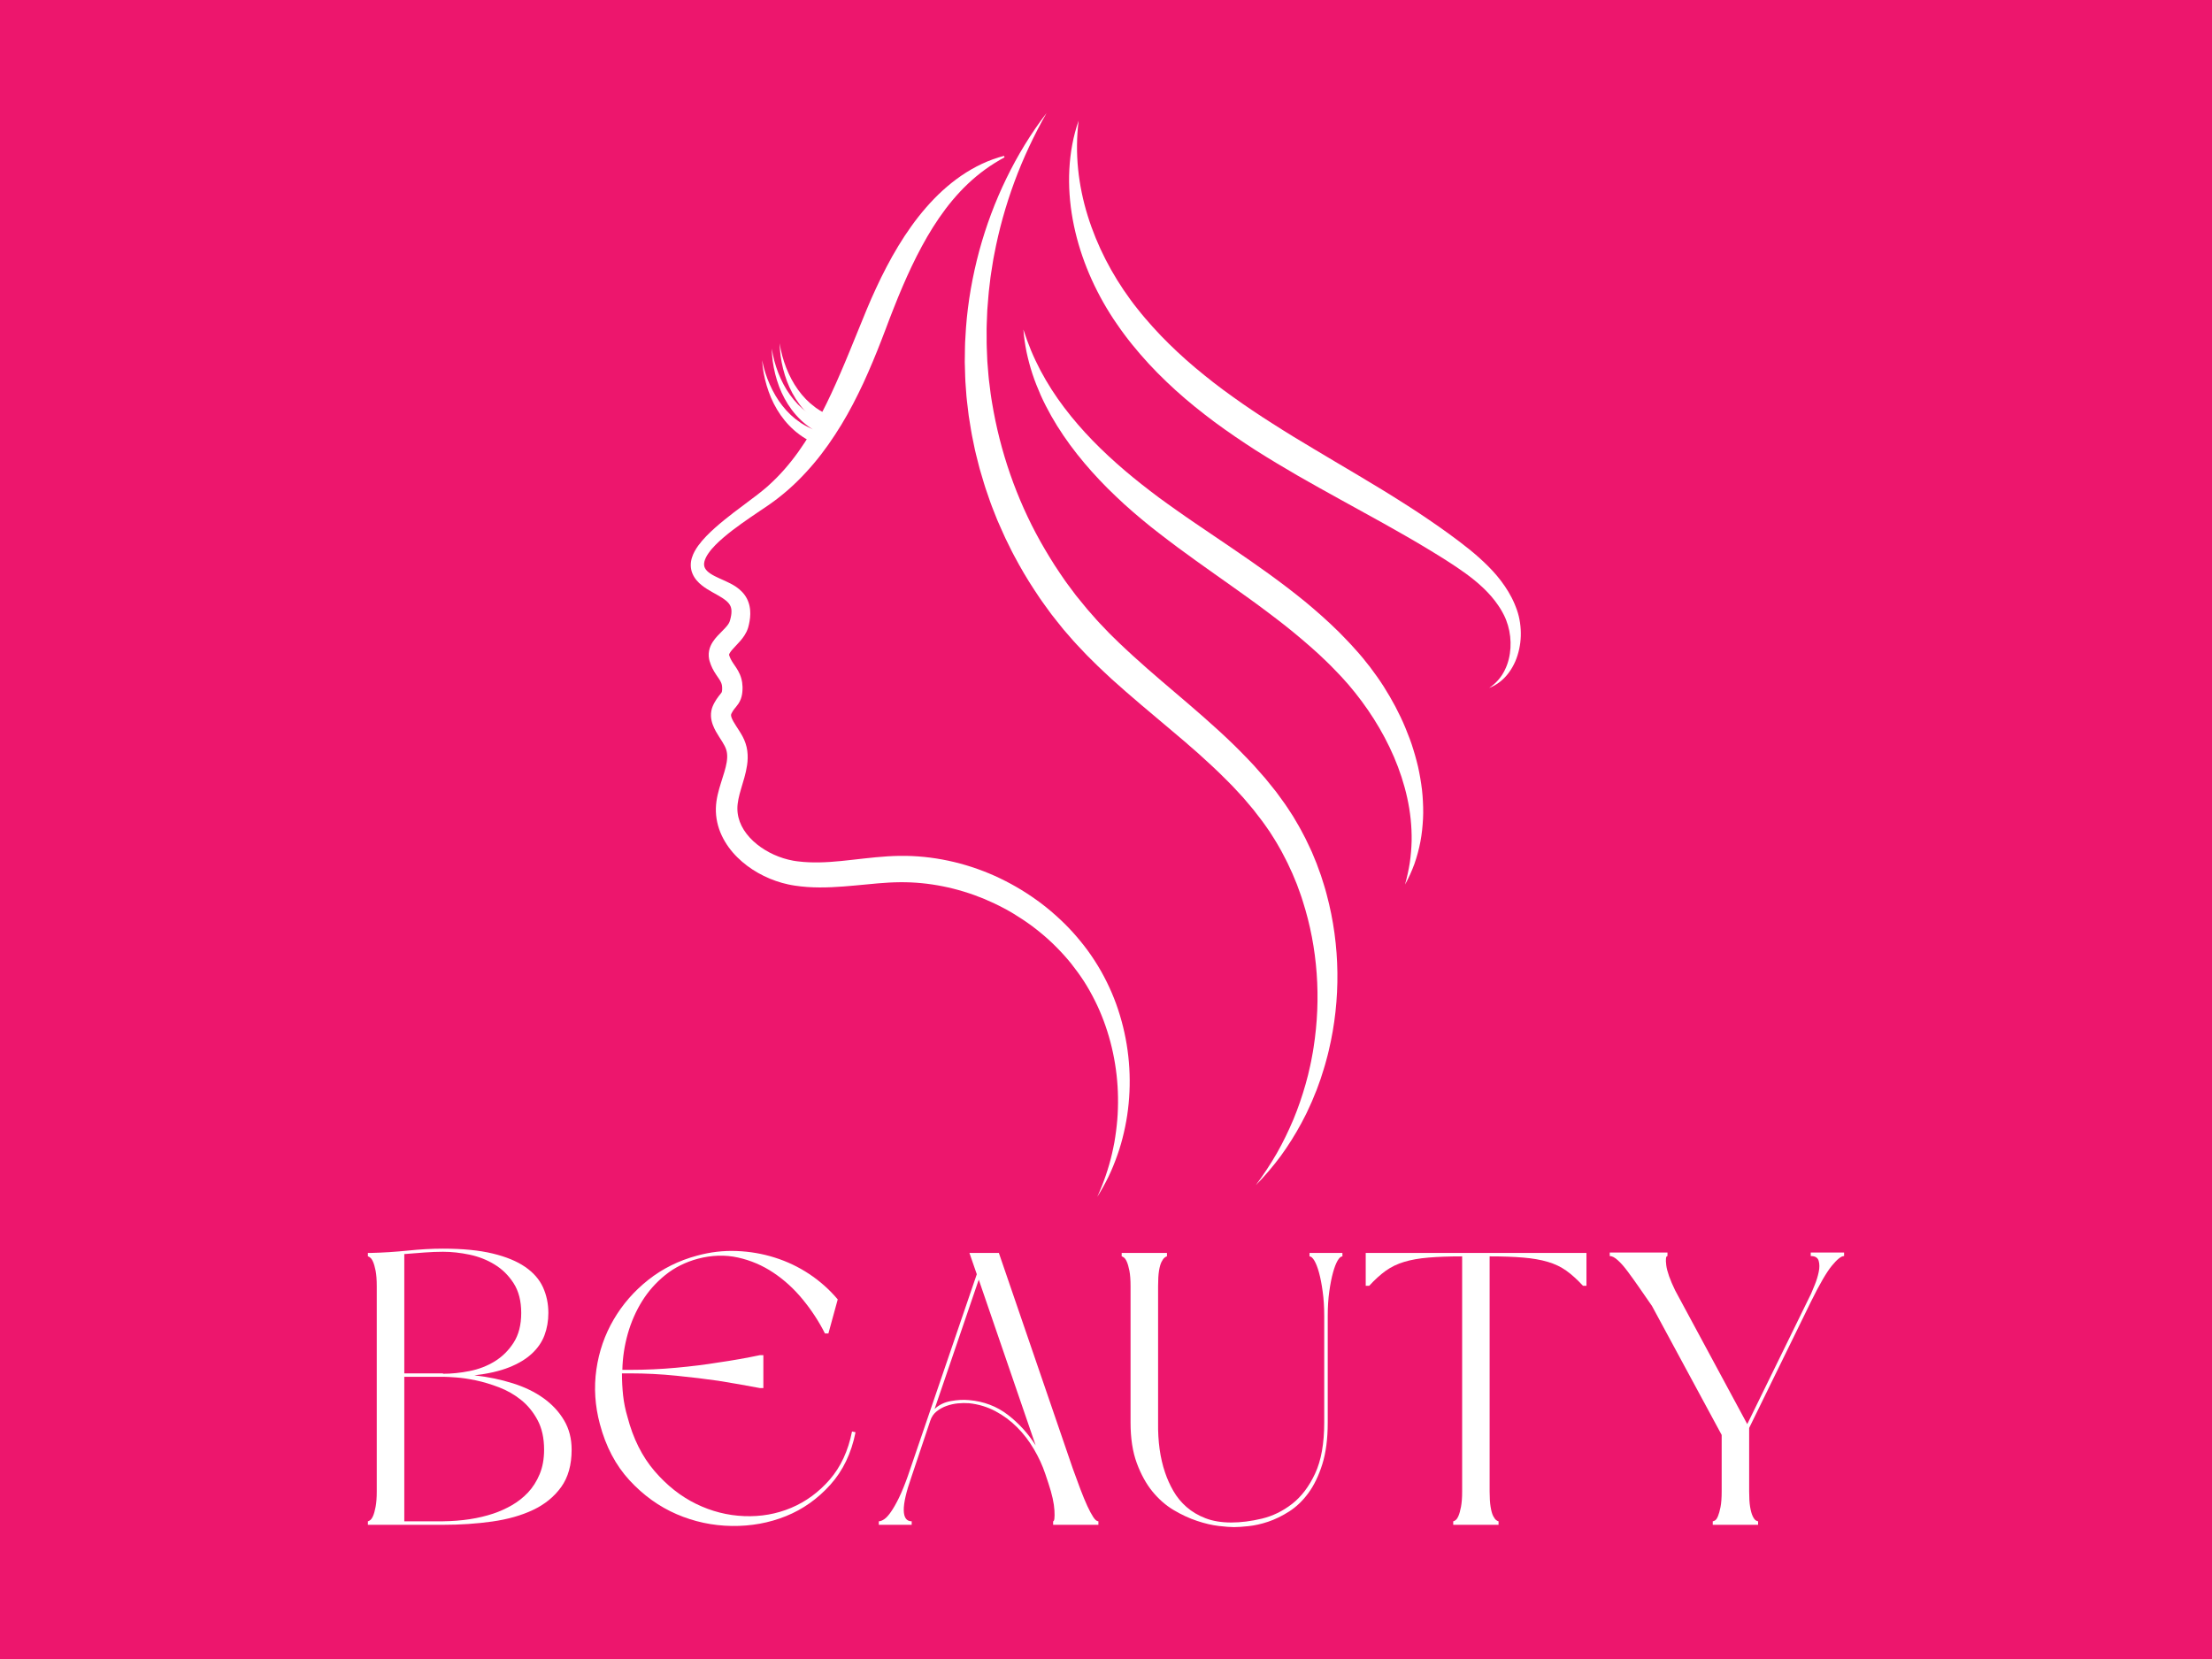 <svg xmlns="http://www.w3.org/2000/svg" xmlns:xlink="http://www.w3.org/1999/xlink" width="800" zoomAndPan="magnify" viewBox="0 0 600 450" height="600" preserveAspectRatio="xMidYMid meet" version="1.0"><defs><g/><clipPath id="7e6444d301"><path d="M 187.344 42 L 307 42 L 307 324.621 L 187.344 324.621 Z M 187.344 42 " clip-rule="nonzero"/></clipPath><clipPath id="173bf676ff"><path d="M 261 30.621 L 363 30.621 L 363 322 L 261 322 Z M 261 30.621 " clip-rule="nonzero"/></clipPath><clipPath id="8bc0cf1faf"><path d="M 289 32 L 412.344 32 L 412.344 187 L 289 187 Z M 289 32 " clip-rule="nonzero"/></clipPath></defs><rect x="-60" width="720" fill="#ffffff" y="-45" height="540" fill-opacity="1"/><rect x="-60" width="720" fill="#ed166d" y="-45" height="540" fill-opacity="1"/><g clip-path="url(#7e6444d301)"><path fill="#ffffff" d="M 272.484 42.668 C 270.648 43.668 268.891 44.754 267.234 45.957 C 265.574 47.164 264.012 48.469 262.539 49.859 C 259.602 52.648 257.023 55.77 254.742 59.09 C 253.598 60.75 252.527 62.465 251.508 64.207 C 250.996 65.078 250.508 65.965 250.027 66.855 C 249.539 67.742 249.074 68.641 248.617 69.547 C 247.707 71.359 246.832 73.195 245.996 75.051 C 245.168 76.91 244.359 78.785 243.582 80.68 C 243.195 81.625 242.816 82.578 242.441 83.531 C 242.059 84.484 241.688 85.445 241.316 86.402 L 240.223 89.301 C 239.855 90.281 239.473 91.254 239.098 92.23 C 237.59 96.141 235.965 100.035 234.191 103.895 C 232.391 107.738 230.449 111.543 228.215 115.211 C 225.977 118.875 223.52 122.438 220.719 125.742 C 217.926 129.043 214.848 132.137 211.426 134.809 C 211.215 134.977 211.004 135.148 210.789 135.312 L 210.137 135.797 C 209.703 136.125 209.27 136.453 208.82 136.754 C 208.379 137.059 207.926 137.387 207.492 137.668 L 206.191 138.539 C 204.469 139.711 202.746 140.859 201.078 142.062 C 200.242 142.664 199.418 143.273 198.605 143.891 C 197.801 144.516 197.008 145.148 196.246 145.805 C 195.484 146.461 194.738 147.125 194.055 147.832 C 193.367 148.531 192.73 149.258 192.207 150.016 C 191.676 150.762 191.27 151.551 191.082 152.266 C 190.992 152.629 190.957 152.957 190.984 153.258 C 191.008 153.559 191.086 153.828 191.223 154.094 C 191.484 154.617 192.016 155.145 192.711 155.602 C 193.41 156.066 194.266 156.484 195.176 156.898 C 196.094 157.312 197.082 157.727 198.117 158.266 C 199.145 158.801 200.242 159.469 201.242 160.5 C 201.738 161.012 202.191 161.617 202.551 162.285 C 202.906 162.957 203.164 163.684 203.312 164.402 C 203.469 165.117 203.52 165.828 203.512 166.508 C 203.504 167.184 203.438 167.828 203.332 168.453 C 203.281 168.766 203.219 169.066 203.152 169.367 C 203.117 169.516 203.082 169.664 203.043 169.812 C 203.004 169.957 202.977 170.086 202.91 170.305 C 202.668 171.09 202.309 171.766 201.934 172.355 C 201.172 173.527 200.336 174.371 199.617 175.137 C 199.258 175.52 198.926 175.871 198.641 176.199 C 198.355 176.527 198.121 176.836 197.977 177.082 C 197.824 177.328 197.773 177.492 197.766 177.559 C 197.762 177.59 197.766 177.605 197.766 177.629 C 197.77 177.645 197.77 177.66 197.773 177.676 C 197.777 177.688 197.777 177.699 197.785 177.711 L 197.789 177.73 L 197.809 177.793 C 198.035 178.492 198.34 179.094 198.848 179.855 C 199.102 180.234 199.406 180.66 199.738 181.172 C 200.066 181.684 200.422 182.289 200.711 182.977 C 201 183.664 201.207 184.418 201.312 185.156 C 201.363 185.52 201.395 185.887 201.406 186.242 L 201.41 186.504 L 201.41 186.746 C 201.41 186.906 201.402 187.078 201.395 187.246 C 201.355 187.926 201.273 188.711 200.945 189.605 C 200.781 190.043 200.551 190.488 200.316 190.844 C 200.078 191.199 199.852 191.48 199.676 191.699 C 199.316 192.133 199.098 192.402 198.883 192.719 C 198.777 192.875 198.68 193.039 198.586 193.207 C 198.496 193.363 198.371 193.617 198.367 193.633 C 198.305 193.773 198.301 193.859 198.293 194.016 C 198.301 194.176 198.34 194.402 198.449 194.703 C 198.672 195.301 199.125 196.078 199.668 196.914 C 200.207 197.758 200.832 198.668 201.43 199.777 C 201.574 200.055 201.723 200.348 201.859 200.66 C 201.992 200.969 202.121 201.301 202.23 201.629 C 202.461 202.289 202.602 202.973 202.699 203.648 C 202.883 205.004 202.824 206.32 202.648 207.531 C 202.293 209.961 201.57 212.043 201.008 213.988 C 200.43 215.926 200.008 217.727 200.012 219.316 C 200.016 220.941 200.41 222.535 201.156 224.027 C 201.898 225.523 202.992 226.906 204.285 228.117 C 205.586 229.332 207.094 230.375 208.707 231.227 C 210.32 232.074 212.047 232.734 213.809 233.168 C 214.246 233.277 214.688 233.371 215.133 233.453 C 215.352 233.492 215.574 233.527 215.797 233.562 L 216.496 233.652 C 217.434 233.77 218.383 233.844 219.344 233.887 C 223.184 234.066 227.164 233.684 231.266 233.211 C 235.367 232.762 239.609 232.211 244.043 232.152 C 252.918 232.031 261.742 233.973 269.77 237.555 C 273.777 239.359 277.605 241.559 281.164 244.121 C 282.949 245.391 284.656 246.773 286.289 248.23 C 287.926 249.691 289.5 251.215 290.965 252.844 C 292.43 254.473 293.824 256.164 295.113 257.93 C 296.395 259.703 297.586 261.543 298.664 263.441 C 300.812 267.246 302.543 271.27 303.781 275.422 C 306.293 283.719 307.016 292.465 305.965 300.93 C 305.711 303.047 305.328 305.141 304.852 307.211 C 304.375 309.277 303.801 311.32 303.086 313.312 C 302.379 315.305 301.602 317.266 300.684 319.156 C 299.754 321.043 298.75 322.887 297.629 324.648 C 299.352 320.844 300.719 316.91 301.641 312.891 C 301.879 311.891 302.066 310.875 302.27 309.871 C 302.434 308.855 302.609 307.844 302.73 306.828 C 302.992 304.793 303.18 302.754 303.23 300.711 C 303.5 292.559 302.184 284.418 299.375 276.906 C 298.672 275.031 297.883 273.191 296.984 271.41 C 296.09 269.629 295.125 267.887 294.051 266.219 C 292.969 264.555 291.809 262.945 290.574 261.395 C 289.332 259.848 288 258.379 286.609 256.973 C 285.223 255.562 283.75 254.234 282.223 252.98 C 281.465 252.344 280.672 251.75 279.887 251.148 L 278.684 250.285 C 278.281 249.996 277.863 249.73 277.461 249.449 C 275.812 248.355 274.129 247.316 272.383 246.395 C 270.645 245.469 268.855 244.629 267.043 243.859 C 259.766 240.84 251.934 239.227 244.129 239.301 C 242.176 239.312 240.184 239.438 238.16 239.605 C 236.133 239.773 234.078 239.984 231.98 240.184 C 227.797 240.566 223.438 240.91 218.945 240.594 C 217.824 240.512 216.699 240.391 215.574 240.219 L 214.727 240.078 C 214.434 240.023 214.141 239.969 213.852 239.906 C 213.273 239.785 212.699 239.645 212.133 239.484 C 209.863 238.848 207.695 237.941 205.652 236.789 C 203.617 235.637 201.703 234.23 200.004 232.547 C 198.305 230.863 196.824 228.883 195.762 226.613 C 194.695 224.355 194.113 221.789 194.18 219.234 C 194.211 217.953 194.406 216.719 194.664 215.578 C 194.922 214.43 195.246 213.359 195.566 212.336 C 196.203 210.293 196.852 208.414 197.121 206.715 C 197.258 205.863 197.289 205.082 197.203 204.367 C 197.156 204.012 197.098 203.668 196.984 203.34 C 196.934 203.172 196.875 203.02 196.805 202.852 C 196.738 202.684 196.652 202.504 196.559 202.32 C 196.188 201.586 195.641 200.766 195.062 199.855 C 194.484 198.938 193.836 197.926 193.332 196.566 C 193.086 195.883 192.883 195.09 192.848 194.207 C 192.816 193.32 192.977 192.355 193.332 191.535 C 193.531 191.074 193.648 190.867 193.812 190.562 C 193.969 190.277 194.141 189.992 194.32 189.715 C 194.68 189.16 195.117 188.617 195.418 188.246 C 195.566 188.059 195.66 187.93 195.711 187.852 C 195.762 187.77 195.77 187.746 195.785 187.695 C 195.82 187.609 195.867 187.352 195.883 186.992 C 195.902 186.176 195.828 185.684 195.594 185.141 C 195.477 184.867 195.305 184.566 195.07 184.203 L 194.207 182.934 C 193.883 182.445 193.547 181.895 193.246 181.293 C 192.945 180.695 192.699 180.051 192.504 179.406 L 192.465 179.277 L 192.422 179.109 C 192.391 178.996 192.363 178.879 192.34 178.762 C 192.293 178.527 192.262 178.281 192.246 178.035 C 192.211 177.539 192.238 177.031 192.332 176.551 C 192.512 175.59 192.906 174.789 193.309 174.156 C 193.715 173.52 194.145 173.016 194.551 172.562 C 194.957 172.113 195.352 171.723 195.719 171.355 C 196.449 170.621 197.078 169.969 197.473 169.402 C 197.672 169.121 197.805 168.871 197.887 168.66 C 197.902 168.633 197.938 168.508 197.969 168.406 C 198.004 168.301 198.031 168.199 198.062 168.098 C 198.121 167.887 198.172 167.684 198.215 167.48 C 198.398 166.68 198.461 165.93 198.383 165.316 C 198.305 164.707 198.113 164.223 197.707 163.699 C 197.301 163.18 196.652 162.664 195.879 162.16 C 195.102 161.664 194.207 161.18 193.266 160.648 C 192.324 160.117 191.336 159.547 190.359 158.766 C 189.871 158.375 189.387 157.934 188.949 157.406 C 188.512 156.883 188.113 156.273 187.828 155.582 C 187.535 154.895 187.383 154.129 187.371 153.391 C 187.355 152.645 187.477 151.934 187.676 151.293 C 188.07 150.004 188.719 148.961 189.391 148.008 C 190.77 146.133 192.34 144.613 193.945 143.172 C 194.75 142.453 195.57 141.766 196.395 141.094 C 197.219 140.426 198.051 139.766 198.891 139.121 C 200.566 137.836 202.242 136.578 203.918 135.332 L 205.164 134.395 C 205.59 134.082 205.961 133.773 206.359 133.461 C 206.758 133.16 207.137 132.832 207.52 132.508 L 208.09 132.023 C 208.281 131.855 208.461 131.684 208.648 131.516 C 211.617 128.828 214.246 125.781 216.578 122.512 C 218.914 119.25 220.961 115.77 222.824 112.176 C 224.691 108.586 226.387 104.883 228.004 101.121 C 229.637 97.367 231.168 93.547 232.734 89.711 C 233.512 87.785 234.289 85.867 235.109 83.91 C 235.516 82.934 235.93 81.961 236.355 80.992 C 236.781 80.02 237.223 79.059 237.672 78.094 C 238.562 76.172 239.492 74.254 240.492 72.367 C 241.484 70.48 242.52 68.605 243.637 66.777 C 244.195 65.863 244.762 64.953 245.348 64.055 C 245.941 63.156 246.551 62.273 247.176 61.395 C 248.422 59.641 249.762 57.945 251.176 56.316 C 252.59 54.684 254.102 53.133 255.691 51.672 C 256.496 50.949 257.316 50.246 258.16 49.57 C 259.004 48.898 259.875 48.258 260.762 47.645 C 262.543 46.43 264.41 45.355 266.344 44.445 C 268.285 43.543 270.289 42.805 272.332 42.281 L 272.484 42.668 " fill-opacity="1" fill-rule="nonzero"/></g><path fill="#ffffff" d="M 209.348 94.52 C 209.66 96.816 210.297 99.047 211.117 101.176 C 211.957 103.301 213.004 105.328 214.316 107.137 C 215.613 108.957 217.164 110.559 218.91 111.844 L 219.234 112.09 L 219.574 112.312 C 219.801 112.461 220.02 112.613 220.25 112.758 C 220.719 113.02 221.172 113.309 221.66 113.539 C 222.605 114.039 223.617 114.402 224.621 114.75 L 223.312 118.07 C 222.191 117.516 221.082 116.938 220.062 116.219 C 219.535 115.883 219.055 115.484 218.562 115.113 C 218.324 114.918 218.09 114.707 217.855 114.508 L 217.508 114.207 L 217.176 113.883 C 215.395 112.176 213.934 110.191 212.801 108.078 C 211.656 105.969 210.844 103.719 210.27 101.445 C 209.707 99.164 209.367 96.844 209.348 94.52 " fill-opacity="1" fill-rule="nonzero"/><path fill="#ffffff" d="M 206.727 97.707 C 207.145 99.988 207.875 102.188 208.793 104.277 C 209.723 106.363 210.859 108.344 212.25 110.094 C 213.629 111.852 215.246 113.383 217.047 114.59 L 217.383 114.82 L 217.73 115.027 C 217.965 115.164 218.191 115.309 218.426 115.441 C 218.91 115.688 219.371 115.957 219.871 116.156 C 220.84 116.617 221.863 116.938 222.883 117.242 L 221.723 120.613 C 220.578 120.109 219.445 119.582 218.395 118.906 C 217.855 118.598 217.355 118.223 216.848 117.871 C 216.598 117.688 216.359 117.488 216.117 117.301 L 215.754 117.008 L 215.406 116.703 C 213.551 115.078 212.004 113.16 210.781 111.098 C 209.539 109.043 208.629 106.832 207.957 104.586 C 207.297 102.332 206.852 100.027 206.727 97.707 " fill-opacity="1" fill-rule="nonzero"/><path fill="#ffffff" d="M 211.488 93.094 C 211.801 95.391 212.434 97.621 213.258 99.75 C 214.094 101.871 215.145 103.902 216.457 105.711 C 217.754 107.531 219.301 109.133 221.051 110.418 L 221.375 110.664 L 221.711 110.883 C 221.938 111.035 222.16 111.188 222.387 111.332 C 222.859 111.594 223.309 111.883 223.801 112.109 C 224.746 112.609 225.758 112.977 226.762 113.324 L 225.453 116.641 C 224.328 116.086 223.223 115.508 222.203 114.789 C 221.676 114.457 221.195 114.059 220.703 113.688 C 220.461 113.488 220.23 113.285 219.996 113.082 L 219.648 112.777 L 219.316 112.457 C 217.535 110.75 216.074 108.766 214.941 106.652 C 213.793 104.543 212.984 102.297 212.41 100.02 C 211.848 97.738 211.508 95.418 211.488 93.094 " fill-opacity="1" fill-rule="nonzero"/><g clip-path="url(#173bf676ff)"><path fill="#ffffff" d="M 283.879 30.656 C 280.457 36.676 277.531 42.918 275.156 49.332 C 272.789 55.754 270.953 62.336 269.691 69.004 L 269.449 70.25 L 269.246 71.508 L 268.848 74.016 C 268.699 74.848 268.617 75.695 268.516 76.535 L 268.219 79.051 C 268.164 79.469 268.137 79.891 268.105 80.316 L 267.801 84.102 L 267.699 86.633 C 267.676 87.473 267.617 88.312 267.617 89.156 L 267.625 91.684 C 267.633 92.523 267.609 93.363 267.656 94.203 L 267.758 96.723 L 267.809 97.98 L 267.91 99.238 C 268.059 100.91 268.148 102.586 268.395 104.246 L 268.703 106.742 C 268.746 107.16 268.82 107.57 268.887 107.984 L 269.09 109.227 C 271.27 122.445 275.699 135.262 282.211 146.898 C 283.859 149.793 285.57 152.652 287.445 155.398 L 288.855 157.461 C 289.086 157.809 289.336 158.137 289.586 158.469 L 291.824 161.469 L 293.398 163.402 C 293.93 164.043 294.438 164.695 294.977 165.324 L 296.625 167.195 C 297.695 168.461 298.871 169.648 300.02 170.859 C 300.309 171.16 300.586 171.465 300.883 171.762 L 301.781 172.645 L 303.578 174.406 C 304.176 174.992 304.805 175.559 305.418 176.133 C 306.039 176.707 306.645 177.285 307.277 177.852 C 312.277 182.418 317.547 186.809 322.82 191.328 C 328.07 195.863 333.355 200.52 338.266 205.676 L 340.105 207.613 C 340.703 208.277 341.289 208.957 341.879 209.625 L 342.766 210.633 L 343.211 211.137 L 343.633 211.66 L 345.328 213.758 C 345.605 214.109 345.891 214.453 346.168 214.809 L 346.965 215.902 L 348.555 218.094 C 348.824 218.453 349.066 218.84 349.312 219.219 L 350.059 220.363 L 350.797 221.504 L 351.484 222.68 L 352.176 223.852 C 352.402 224.246 352.633 224.633 352.84 225.039 L 354.105 227.441 C 354.516 228.25 354.883 229.074 355.273 229.891 C 355.465 230.301 355.668 230.707 355.844 231.121 L 356.363 232.375 L 356.879 233.625 C 356.965 233.832 357.055 234.039 357.137 234.25 L 357.363 234.887 L 358.293 237.43 C 358.836 239.145 359.41 240.852 359.852 242.598 C 363.582 256.488 363.703 271.176 360.43 284.945 C 360.246 285.812 359.996 286.66 359.77 287.516 C 359.535 288.367 359.316 289.223 359.039 290.062 C 358.773 290.902 358.512 291.746 358.238 292.586 L 357.34 295.074 L 357.113 295.691 L 356.859 296.305 L 356.359 297.527 L 355.859 298.746 C 355.688 299.152 355.496 299.547 355.312 299.949 L 354.762 301.145 C 354.574 301.547 354.406 301.949 354.195 302.336 L 352.984 304.676 C 351.316 307.758 349.461 310.73 347.406 313.551 C 345.324 316.352 343.074 319.008 340.641 321.469 C 342.703 318.684 344.609 315.816 346.32 312.848 C 348.02 309.867 349.504 306.781 350.832 303.648 C 352.137 300.504 353.23 297.285 354.156 294.027 L 354.809 291.574 C 355.008 290.754 355.188 289.926 355.379 289.102 C 355.578 288.281 355.719 287.449 355.875 286.621 C 356.023 285.789 356.199 284.965 356.305 284.129 C 358.395 270.812 357.43 257.113 353.391 244.492 C 352.918 242.906 352.316 241.363 351.754 239.809 L 350.805 237.523 L 350.57 236.953 C 350.488 236.762 350.398 236.578 350.309 236.391 L 349.789 235.273 L 349.27 234.148 C 349.098 233.777 348.898 233.414 348.715 233.047 C 348.332 232.32 347.973 231.582 347.578 230.863 L 346.355 228.727 C 346.16 228.363 345.934 228.02 345.715 227.672 L 345.059 226.633 L 344.402 225.598 L 342.996 223.582 C 342.762 223.25 342.531 222.91 342.273 222.59 L 340.762 220.633 L 340.008 219.648 C 339.746 219.328 339.473 219.02 339.207 218.699 L 337.602 216.805 L 337.199 216.332 L 336.777 215.875 L 335.93 214.957 C 335.363 214.348 334.805 213.734 334.23 213.129 L 332.461 211.352 C 330.102 208.98 327.625 206.691 325.105 204.43 C 323.828 203.309 322.555 202.188 321.262 201.078 C 319.953 199.973 318.668 198.863 317.34 197.762 C 312.098 193.328 306.734 188.902 301.512 184.176 C 300.863 183.586 300.223 182.973 299.578 182.371 C 298.938 181.762 298.285 181.168 297.656 180.547 L 295.762 178.672 L 294.816 177.73 C 294.504 177.418 294.203 177.086 293.895 176.762 C 292.672 175.465 291.43 174.188 290.27 172.812 L 288.504 170.785 C 287.926 170.102 287.383 169.391 286.824 168.691 C 286.27 167.988 285.707 167.289 285.16 166.582 L 283.582 164.41 L 282.797 163.32 C 282.531 162.961 282.27 162.598 282.027 162.223 L 280.543 159.988 C 278.57 157.004 276.77 153.91 275.094 150.754 C 274.648 149.977 274.281 149.164 273.879 148.367 L 272.695 145.961 C 272.309 145.16 271.965 144.336 271.598 143.523 L 270.516 141.07 L 269.531 138.586 L 269.043 137.34 C 268.883 136.922 268.719 136.508 268.578 136.082 L 267.711 133.555 C 267.422 132.711 267.121 131.871 266.879 131.012 L 266.117 128.453 L 265.738 127.172 L 265.406 125.875 C 264.977 124.148 264.5 122.43 264.172 120.68 L 263.637 118.062 C 263.465 117.188 263.34 116.309 263.191 115.43 L 262.766 112.797 L 262.449 110.148 L 262.289 108.824 C 262.234 108.383 262.18 107.941 262.152 107.5 L 261.957 104.84 C 261.797 103.066 261.789 101.289 261.73 99.52 L 261.691 98.188 L 261.711 96.855 L 261.746 94.195 C 261.738 93.312 261.816 92.426 261.863 91.543 L 262.023 88.895 C 262.543 81.836 263.789 74.855 265.613 68.066 C 267.461 61.277 269.918 54.68 272.977 48.402 C 276.027 42.121 279.664 36.148 283.879 30.656 " fill-opacity="1" fill-rule="nonzero"/></g><path fill="#ffffff" d="M 277.59 89.387 C 278.227 91.324 278.906 93.23 279.676 95.086 C 280.453 96.945 281.316 98.75 282.238 100.516 C 283.18 102.277 284.18 103.992 285.246 105.66 C 286.32 107.328 287.453 108.945 288.645 110.523 C 293.406 116.828 299.004 122.43 305.016 127.555 C 308.02 130.125 311.141 132.562 314.312 134.934 C 315.91 136.113 317.523 137.258 319.16 138.414 C 320.781 139.574 322.441 140.703 324.09 141.84 C 330.719 146.363 337.484 150.836 344.137 155.633 C 345.793 156.852 347.453 158.055 349.09 159.316 C 350.734 160.555 352.344 161.863 353.961 163.156 C 357.156 165.805 360.281 168.566 363.258 171.516 C 364.715 173.027 366.199 174.504 367.582 176.094 C 369 177.637 370.359 179.289 371.648 180.973 C 372.926 182.668 374.16 184.395 375.301 186.18 C 376.43 187.973 377.508 189.797 378.5 191.672 C 379.484 193.547 380.398 195.453 381.207 197.41 C 382.012 199.367 382.781 201.336 383.383 203.367 C 383.551 203.867 383.688 204.379 383.836 204.887 C 383.977 205.398 384.129 205.902 384.254 206.418 L 384.637 207.953 L 384.961 209.504 C 385.074 210.02 385.156 210.543 385.246 211.062 C 385.336 211.586 385.434 212.102 385.496 212.629 L 385.707 214.195 L 385.859 215.77 C 385.914 216.297 385.93 216.824 385.961 217.352 C 385.988 217.875 386.023 218.398 386.023 218.926 C 386.027 219.453 386.039 219.98 386.039 220.504 L 385.992 222.082 C 385.879 224.18 385.672 226.27 385.277 228.316 C 384.883 230.371 384.34 232.379 383.66 234.328 C 382.945 236.273 382.105 238.148 381.113 239.93 C 381.652 237.961 382.094 235.992 382.402 234.012 C 382.699 232.031 382.852 230.043 382.902 228.07 C 382.961 224.109 382.547 220.195 381.699 216.387 C 380.02 208.766 376.805 201.574 372.668 195.035 C 370.598 191.758 368.277 188.652 365.777 185.715 C 364.516 184.254 363.207 182.855 361.832 181.461 C 360.496 180.047 359.051 178.723 357.637 177.375 C 354.746 174.738 351.742 172.199 348.652 169.738 C 347.086 168.527 345.539 167.297 343.934 166.117 C 342.359 164.91 340.73 163.746 339.125 162.566 C 337.496 161.398 335.875 160.223 334.227 159.066 L 329.289 155.57 C 325.988 153.23 322.672 150.875 319.391 148.438 C 317.754 147.203 316.109 145.984 314.488 144.715 C 312.855 143.48 311.25 142.164 309.66 140.844 C 308.074 139.516 306.5 138.168 304.965 136.773 C 303.438 135.367 301.93 133.938 300.457 132.477 C 294.598 126.598 289.254 120.078 285.141 112.812 C 284.129 110.988 283.16 109.145 282.312 107.246 C 281.473 105.34 280.699 103.414 280.051 101.445 C 279.406 99.477 278.875 97.477 278.445 95.465 C 278.043 93.449 277.746 91.418 277.59 89.387 " fill-opacity="1" fill-rule="nonzero"/><g clip-path="url(#8bc0cf1faf)"><path fill="#ffffff" d="M 292.57 32.719 C 292.035 37.137 291.996 41.543 292.434 45.867 C 292.875 50.191 293.762 54.434 295.039 58.531 C 297.586 66.734 301.582 74.406 306.598 81.246 C 307.227 82.105 307.859 82.949 308.535 83.773 C 309.211 84.602 309.848 85.449 310.559 86.246 C 311.938 87.867 313.363 89.457 314.836 90.996 C 317.801 94.062 320.926 96.992 324.207 99.746 L 326.695 101.793 L 329.223 103.801 L 331.797 105.75 L 334.418 107.652 C 337.926 110.172 341.531 112.59 345.211 114.918 C 348.871 117.27 352.609 119.543 356.387 121.785 C 360.145 124.059 363.961 126.273 367.762 128.543 C 371.562 130.824 375.387 133.094 379.156 135.484 C 381.043 136.676 382.926 137.875 384.797 139.109 L 387.582 140.984 L 390.355 142.898 C 391.27 143.547 392.188 144.191 393.094 144.852 L 395.801 146.867 C 397.602 148.234 399.398 149.652 401.125 151.195 C 402.848 152.738 404.523 154.371 406.047 156.184 C 407.559 158 408.934 159.969 410.031 162.105 C 410.316 162.629 410.547 163.191 410.797 163.734 C 410.922 164.004 411.027 164.289 411.133 164.57 L 411.449 165.41 C 411.855 166.566 412.141 167.762 412.309 168.953 C 412.648 171.348 412.586 173.758 412.074 176.07 C 411.82 177.223 411.473 178.352 411.008 179.43 C 410.539 180.5 409.953 181.523 409.262 182.461 C 407.891 184.336 406.012 185.812 403.926 186.602 C 405.785 185.367 407.238 183.688 408.16 181.777 C 409.113 179.883 409.586 177.801 409.711 175.73 C 409.828 173.66 409.602 171.586 409.031 169.645 C 408.742 168.676 408.398 167.738 407.945 166.852 L 407.59 166.18 C 407.469 165.957 407.355 165.727 407.219 165.516 C 406.949 165.082 406.703 164.641 406.398 164.227 C 404.121 160.848 400.992 158.059 397.582 155.566 C 395.863 154.324 394.086 153.133 392.254 151.969 L 389.477 150.238 L 386.68 148.535 L 383.863 146.863 L 381.023 145.219 C 379.121 144.133 377.223 143.043 375.301 141.977 C 371.461 139.852 367.609 137.711 363.727 135.586 C 359.852 133.461 355.98 131.281 352.105 129.074 C 348.25 126.836 344.406 124.539 340.605 122.133 C 336.828 119.691 333.086 117.164 329.441 114.469 C 325.816 111.754 322.258 108.918 318.879 105.848 C 315.504 102.781 312.258 99.543 309.27 96.055 C 307.777 94.316 306.316 92.539 304.953 90.691 C 304.246 89.785 303.613 88.82 302.949 87.883 C 302.285 86.945 301.656 85.977 301.043 85 C 296.152 77.188 292.617 68.527 290.973 59.523 C 290.16 55.02 289.816 50.445 290.059 45.918 C 290.297 41.398 291.105 36.922 292.57 32.719 " fill-opacity="1" fill-rule="nonzero"/></g><g fill="#ffffff" fill-opacity="1"><g transform="translate(96.632, 413.601)"><g><path d="M 3.156 0 L 3.156 -0.953 C 3.289 -0.953 3.5 -1.055 3.781 -1.266 C 4.062 -1.473 4.32 -1.852 4.562 -2.406 C 4.812 -2.969 5.039 -3.789 5.25 -4.875 C 5.457 -5.969 5.562 -7.352 5.562 -9.031 L 5.562 -64.719 C 5.562 -66.469 5.457 -67.867 5.25 -68.922 C 5.039 -69.973 4.812 -70.773 4.562 -71.328 C 4.32 -71.891 4.062 -72.273 3.781 -72.484 C 3.5 -72.703 3.289 -72.812 3.156 -72.812 L 3.156 -73.75 L 4.094 -73.75 C 7.25 -73.82 10.523 -74.031 13.922 -74.375 C 17.316 -74.727 20.52 -74.906 23.531 -74.906 C 28.852 -74.906 33.332 -74.469 36.969 -73.594 C 40.613 -72.719 43.555 -71.508 45.797 -69.969 C 48.047 -68.426 49.66 -66.586 50.641 -64.453 C 51.617 -62.316 52.109 -59.988 52.109 -57.469 C 52.109 -55.301 51.758 -53.285 51.062 -51.422 C 50.363 -49.566 49.223 -47.906 47.641 -46.438 C 46.066 -44.969 44 -43.723 41.438 -42.703 C 38.883 -41.691 35.754 -40.973 32.047 -40.547 C 35.754 -40.129 39.219 -39.41 42.438 -38.391 C 45.664 -37.379 48.453 -36.031 50.797 -34.344 C 53.141 -32.664 54.992 -30.672 56.359 -28.359 C 57.734 -26.055 58.422 -23.395 58.422 -20.375 C 58.422 -16.25 57.473 -12.867 55.578 -10.234 C 53.68 -7.609 51.141 -5.539 47.953 -4.031 C 44.773 -2.531 41.082 -1.484 36.875 -0.891 C 32.676 -0.297 28.227 0 23.531 0 Z M 50.953 -20.375 C 50.953 -23.531 50.359 -26.211 49.172 -28.422 C 47.984 -30.629 46.492 -32.445 44.703 -33.875 C 42.922 -35.312 40.926 -36.453 38.719 -37.297 C 36.508 -38.141 34.406 -38.77 32.406 -39.188 C 30.414 -39.602 28.648 -39.863 27.109 -39.969 C 25.566 -40.082 24.516 -40.141 23.953 -40.141 L 13.031 -40.141 L 13.031 -0.953 L 23.531 -0.953 C 28.645 -1.016 33.195 -1.711 37.188 -3.047 C 38.875 -3.609 40.539 -4.359 42.188 -5.297 C 43.832 -6.242 45.301 -7.398 46.594 -8.766 C 47.883 -10.141 48.93 -11.785 49.734 -13.703 C 50.547 -15.629 50.953 -17.852 50.953 -20.375 Z M 23.531 -41.078 L 23.531 -40.969 C 25.844 -40.969 28.238 -41.211 30.719 -41.703 C 33.207 -42.191 35.484 -43.066 37.547 -44.328 C 39.617 -45.598 41.336 -47.301 42.703 -49.438 C 44.066 -51.57 44.75 -54.25 44.75 -57.469 C 44.75 -60.688 44.066 -63.363 42.703 -65.5 C 41.336 -67.633 39.617 -69.332 37.547 -70.594 C 35.484 -71.863 33.207 -72.758 30.719 -73.281 C 28.238 -73.801 25.844 -74.062 23.531 -74.062 C 21.926 -74.062 20.227 -73.992 18.438 -73.859 C 16.656 -73.723 14.852 -73.582 13.031 -73.438 L 13.031 -41.078 Z M 23.531 -41.078 "/></g></g></g><g fill="#ffffff" fill-opacity="1"><g transform="translate(158.203, 413.601)"><g><path d="M 4.516 -27.312 C 3.18 -32.289 2.863 -37.227 3.562 -42.125 C 4.27 -47.031 5.832 -51.547 8.25 -55.672 C 10.664 -59.805 13.797 -63.395 17.641 -66.438 C 21.492 -69.488 25.91 -71.68 30.891 -73.016 C 34.461 -73.992 38.035 -74.41 41.609 -74.266 C 45.18 -74.129 48.629 -73.535 51.953 -72.484 C 55.273 -71.441 58.391 -69.957 61.297 -68.031 C 64.203 -66.102 66.781 -63.805 69.031 -61.141 L 66.5 -51.906 L 65.562 -51.906 C 63.945 -55.125 61.945 -58.188 59.562 -61.094 C 57.188 -64 54.523 -66.43 51.578 -68.391 C 48.641 -70.359 45.438 -71.727 41.969 -72.5 C 38.5 -73.27 34.875 -73.16 31.094 -72.172 C 27.738 -71.266 24.797 -69.797 22.266 -67.766 C 19.742 -65.734 17.645 -63.367 15.969 -60.672 C 14.289 -57.973 12.992 -55.016 12.078 -51.797 C 11.172 -48.578 10.68 -45.32 10.609 -42.031 L 12.719 -42.031 C 16.914 -42.031 21.098 -42.223 25.266 -42.609 C 29.43 -42.992 33.195 -43.461 36.562 -44.016 C 40.477 -44.578 44.258 -45.242 47.906 -46.016 L 48.859 -46.016 L 48.859 -37.094 L 47.906 -37.094 C 44.258 -37.789 40.477 -38.453 36.562 -39.078 C 33.195 -39.566 29.43 -40.02 25.266 -40.438 C 21.098 -40.863 16.914 -41.078 12.719 -41.078 L 10.5 -41.078 C 10.5 -39.047 10.602 -37.051 10.812 -35.094 C 11.031 -33.133 11.422 -31.207 11.984 -29.312 C 13.516 -23.426 15.961 -18.52 19.328 -14.594 C 22.691 -10.676 26.457 -7.703 30.625 -5.672 C 34.789 -3.641 39.133 -2.535 43.656 -2.359 C 48.176 -2.18 52.43 -2.93 56.422 -4.609 C 60.41 -6.297 63.895 -8.852 66.875 -12.281 C 69.852 -15.719 71.863 -20.062 72.906 -25.312 L 73.859 -25.109 C 72.734 -19.43 70.453 -14.68 67.016 -10.859 C 63.586 -7.047 59.582 -4.211 55 -2.359 C 50.414 -0.504 45.516 0.383 40.297 0.312 C 35.078 0.238 30.082 -0.828 25.312 -2.891 C 20.551 -4.953 16.297 -8.016 12.547 -12.078 C 8.805 -16.141 6.129 -21.219 4.516 -27.312 Z M 4.516 -27.312 "/></g></g></g><g fill="#ffffff" fill-opacity="1"><g transform="translate(235.219, 413.601)"><g><path d="M 48.328 -13.766 C 47.555 -16.078 46.52 -18.332 45.219 -20.531 C 43.926 -22.738 42.406 -24.719 40.656 -26.469 C 38.906 -28.227 36.941 -29.68 34.766 -30.828 C 32.598 -31.984 30.219 -32.703 27.625 -32.984 C 26.645 -33.055 25.629 -33.039 24.578 -32.938 C 23.535 -32.832 22.52 -32.602 21.531 -32.25 C 20.551 -31.906 19.66 -31.414 18.859 -30.781 C 18.055 -30.156 17.477 -29.316 17.125 -28.266 L 11.984 -12.922 C 10.578 -8.93 9.891 -5.938 9.922 -3.938 C 9.961 -1.945 10.68 -0.953 12.078 -0.953 L 12.078 0 L 3.156 0 L 3.156 -0.953 C 3.57 -0.953 4.062 -1.141 4.625 -1.516 C 5.188 -1.898 5.797 -2.566 6.453 -3.516 C 7.117 -4.461 7.836 -5.723 8.609 -7.297 C 9.379 -8.879 10.188 -10.859 11.031 -13.234 L 29.734 -67.969 L 27.734 -73.75 L 35.719 -73.75 L 55.781 -15.234 C 56.488 -13.273 57.172 -11.422 57.828 -9.672 C 58.492 -7.922 59.125 -6.395 59.719 -5.094 C 60.32 -3.801 60.867 -2.785 61.359 -2.047 C 61.848 -1.316 62.301 -0.953 62.719 -0.953 L 62.719 0 L 50.438 0 L 50.438 -0.953 C 50.781 -0.953 50.898 -1.93 50.797 -3.891 C 50.691 -5.848 50.148 -8.297 49.172 -11.234 Z M 18.281 -31.406 C 19.469 -32.531 20.938 -33.25 22.688 -33.562 C 24.438 -33.883 26.082 -33.973 27.625 -33.828 C 31.625 -33.484 35.129 -32.156 38.141 -29.844 C 41.148 -27.531 43.672 -24.758 45.703 -21.531 L 30.266 -66.5 Z M 18.281 -31.406 "/></g></g><g transform="translate(301.098, 413.601)"><g><path d="M 5.562 -64.719 C 5.562 -66.469 5.457 -67.867 5.25 -68.922 C 5.039 -69.973 4.812 -70.773 4.562 -71.328 C 4.32 -71.891 4.062 -72.273 3.781 -72.484 C 3.5 -72.703 3.289 -72.812 3.156 -72.812 L 3.156 -73.75 L 15.438 -73.75 L 15.438 -72.812 C 15.301 -72.812 15.094 -72.703 14.812 -72.484 C 14.531 -72.273 14.25 -71.891 13.969 -71.328 C 13.688 -70.773 13.457 -69.973 13.281 -68.922 C 13.113 -67.867 13.031 -66.469 13.031 -64.719 L 13.031 -27.734 C 12.957 -22.617 13.586 -18.102 14.922 -14.188 C 15.484 -12.5 16.234 -10.832 17.172 -9.188 C 18.117 -7.539 19.312 -6.086 20.75 -4.828 C 22.188 -3.566 23.898 -2.551 25.891 -1.781 C 27.891 -1.008 30.223 -0.625 32.891 -0.625 C 35.473 -0.625 38.234 -0.973 41.172 -1.672 C 44.117 -2.379 46.852 -3.711 49.375 -5.672 C 51.895 -7.629 53.977 -10.375 55.625 -13.906 C 57.27 -17.445 58.094 -22.055 58.094 -27.734 L 58.094 -56.625 C 58.094 -59.082 57.953 -61.305 57.672 -63.297 C 57.398 -65.297 57.07 -66.992 56.688 -68.391 C 56.301 -69.797 55.879 -70.883 55.422 -71.656 C 54.961 -72.426 54.523 -72.812 54.109 -72.812 L 54.109 -73.75 L 63.031 -73.75 L 63.031 -72.812 C 62.613 -72.812 62.176 -72.426 61.719 -71.656 C 61.27 -70.883 60.852 -69.797 60.469 -68.391 C 60.082 -66.992 59.75 -65.297 59.469 -63.297 C 59.188 -61.305 59.047 -59.082 59.047 -56.625 L 59.047 -27.734 C 59.047 -23.328 58.555 -19.562 57.578 -16.438 C 56.598 -13.32 55.336 -10.711 53.797 -8.609 C 52.254 -6.516 50.52 -4.852 48.594 -3.625 C 46.664 -2.395 44.754 -1.461 42.859 -0.828 C 40.973 -0.203 39.207 0.191 37.562 0.359 C 35.914 0.535 34.602 0.625 33.625 0.625 C 32.645 0.625 31.258 0.52 29.469 0.312 C 27.688 0.102 25.742 -0.348 23.641 -1.047 C 21.535 -1.742 19.414 -2.723 17.281 -3.984 C 15.145 -5.254 13.219 -6.938 11.5 -9.031 C 9.789 -11.133 8.375 -13.707 7.25 -16.75 C 6.125 -19.801 5.562 -23.461 5.562 -27.734 Z M 5.562 -64.719 "/></g></g><g transform="translate(367.292, 413.601)"><g><path d="M 63.031 -64.828 L 62.094 -64.828 C 60.551 -66.504 59.047 -67.867 57.578 -68.922 C 56.109 -69.973 54.426 -70.773 52.531 -71.328 C 50.633 -71.891 48.426 -72.273 45.906 -72.484 C 43.383 -72.703 40.336 -72.812 36.766 -72.812 L 36.766 -9.031 C 36.766 -7.352 36.852 -5.969 37.031 -4.875 C 37.207 -3.789 37.438 -2.969 37.719 -2.406 C 38 -1.852 38.281 -1.473 38.562 -1.266 C 38.844 -1.055 39.051 -0.953 39.188 -0.953 L 39.188 0 L 26.891 0 L 26.891 -0.953 C 27.035 -0.953 27.25 -1.055 27.531 -1.266 C 27.812 -1.473 28.07 -1.852 28.312 -2.406 C 28.562 -2.969 28.789 -3.789 29 -4.875 C 29.207 -5.969 29.312 -7.352 29.312 -9.031 L 29.312 -72.812 C 25.738 -72.812 22.691 -72.703 20.172 -72.484 C 17.648 -72.273 15.461 -71.891 13.609 -71.328 C 11.754 -70.773 10.086 -69.973 8.609 -68.922 C 7.141 -67.867 5.633 -66.504 4.094 -64.828 L 3.156 -64.828 L 3.156 -73.75 L 63.031 -73.75 Z M 63.031 -64.828 "/></g></g><g transform="translate(433.486, 413.601)"><g><path d="M 40.969 -26.266 L 40.969 -9.031 C 40.969 -7.281 41.055 -5.879 41.234 -4.828 C 41.41 -3.773 41.641 -2.953 41.922 -2.359 C 42.203 -1.766 42.484 -1.379 42.766 -1.203 C 43.047 -1.035 43.254 -0.953 43.391 -0.953 L 43.391 0 L 31.094 0 L 31.094 -0.953 C 31.238 -0.953 31.453 -1.035 31.734 -1.203 C 32.016 -1.379 32.273 -1.766 32.516 -2.359 C 32.766 -2.953 32.992 -3.773 33.203 -4.828 C 33.41 -5.879 33.516 -7.281 33.516 -9.031 L 33.516 -24.375 L 14.609 -59.359 C 13.41 -61.109 12.25 -62.785 11.125 -64.391 C 10.008 -66.004 8.977 -67.441 8.031 -68.703 C 7.094 -69.973 6.203 -70.988 5.359 -71.75 C 4.516 -72.52 3.781 -72.906 3.156 -72.906 L 3.156 -73.859 L 18.812 -73.859 L 18.812 -72.906 C 18.383 -72.906 18.273 -72.066 18.484 -70.391 C 18.703 -68.711 19.508 -66.438 20.906 -63.562 L 40.453 -27.312 L 57.781 -62.719 C 57.988 -63.207 58.32 -64.008 58.781 -65.125 C 59.238 -66.25 59.586 -67.391 59.828 -68.547 C 60.078 -69.703 60.078 -70.719 59.828 -71.594 C 59.586 -72.469 58.867 -72.906 57.672 -72.906 L 57.672 -73.859 L 66.719 -73.859 L 66.719 -72.906 C 65.945 -72.906 64.844 -72.031 63.406 -70.281 C 61.969 -68.531 60.094 -65.312 57.781 -60.625 Z M 40.969 -26.266 "/></g></g></g></svg>